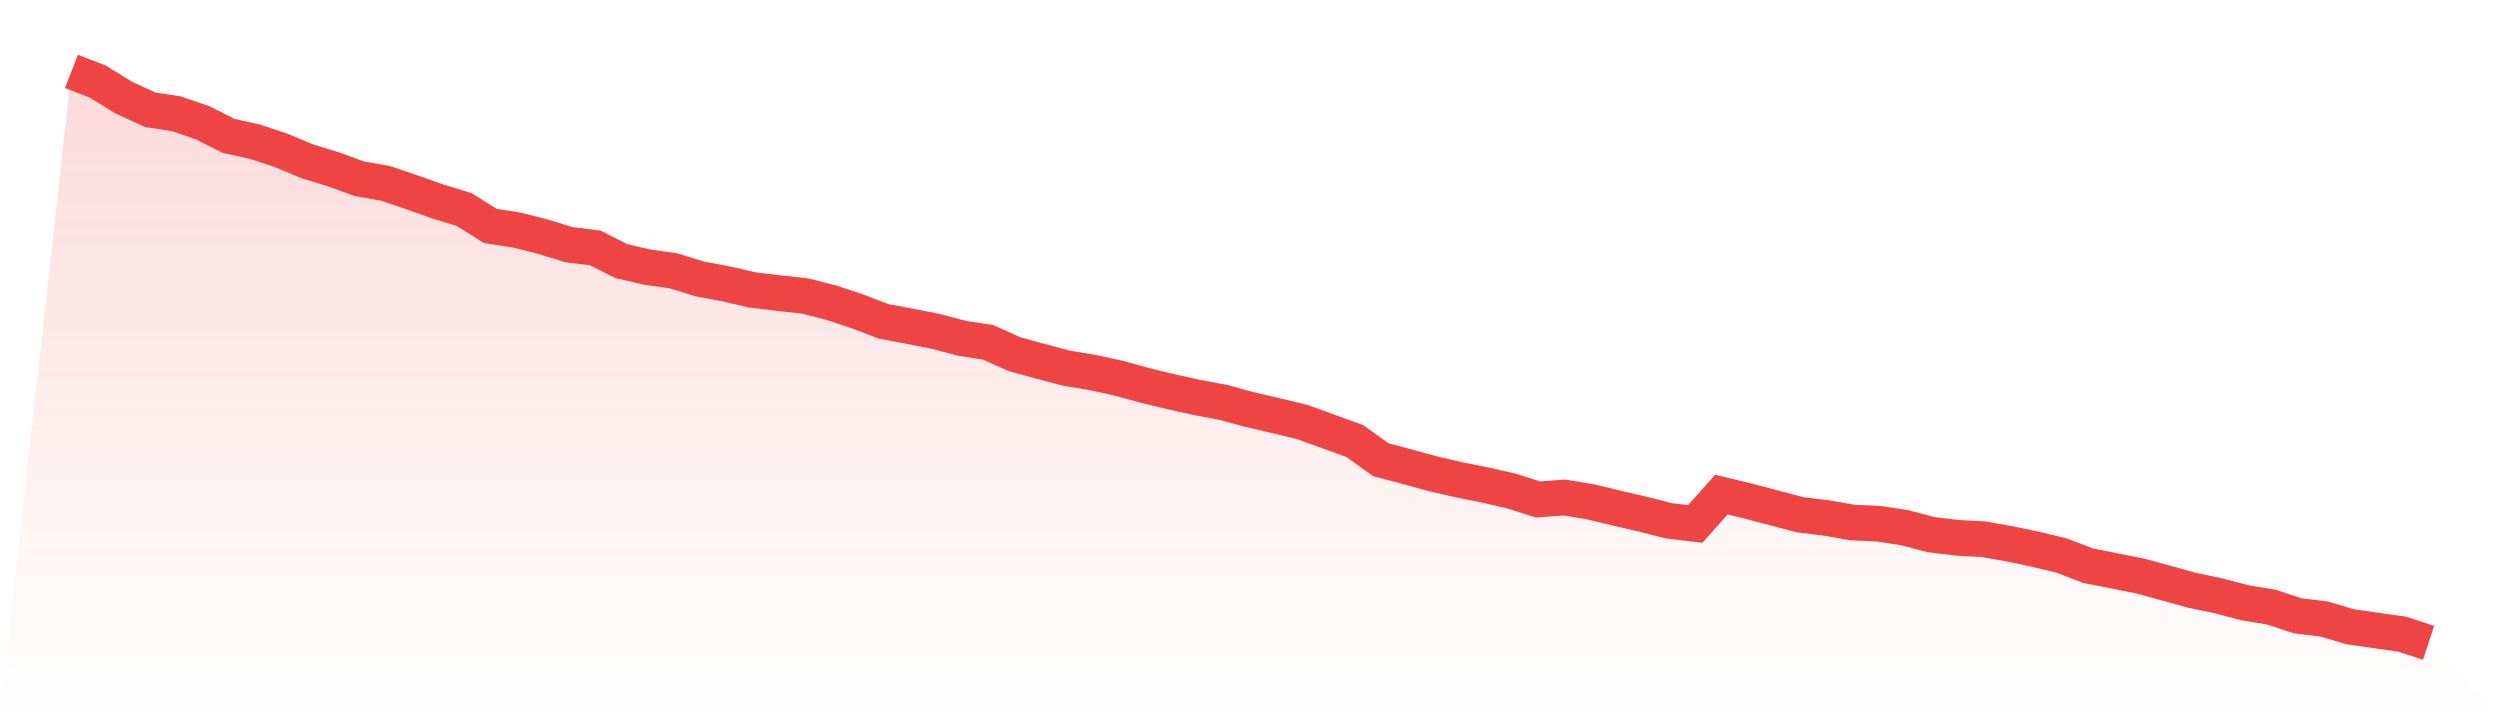 <svg viewBox="0 0 140 40" xmlns="http://www.w3.org/2000/svg">
<defs>
<linearGradient id="gradient" x1="0" x2="0" y1="0" y2="1">
<stop offset="0%" stop-color="#ef4444" stop-opacity="0.2"/>
<stop offset="100%" stop-color="#ef4444" stop-opacity="0"/>
</linearGradient>
</defs>
<path d="M4,4 L4,4 L5.467,4.564 L6.933,5.467 L8.4,6.144 L9.867,6.37 L11.333,6.87 L12.8,7.611 L14.267,7.934 L15.733,8.417 L17.2,9.03 L18.667,9.481 L20.133,10.013 L21.6,10.271 L23.067,10.771 L24.533,11.287 L26,11.738 L27.467,12.657 L28.933,12.883 L30.4,13.253 L31.867,13.705 L33.333,13.882 L34.8,14.624 L36.267,14.962 L37.733,15.172 L39.2,15.623 L40.667,15.897 L42.133,16.236 L43.6,16.413 L45.067,16.574 L46.533,16.945 L48,17.429 L49.467,17.993 L50.933,18.267 L52.4,18.557 L53.867,18.944 L55.333,19.17 L56.8,19.831 L58.267,20.234 L59.733,20.621 L61.2,20.862 L62.667,21.185 L64.133,21.588 L65.6,21.943 L67.067,22.265 L68.533,22.539 L70,22.942 L71.467,23.281 L72.933,23.635 L74.4,24.167 L75.867,24.699 L77.333,25.747 L78.8,26.134 L80.267,26.537 L81.733,26.876 L83.2,27.166 L84.667,27.504 L86.133,27.972 L87.6,27.859 L89.067,28.101 L90.533,28.455 L92,28.794 L93.467,29.165 L94.933,29.342 L96.4,27.698 L97.867,28.052 L99.333,28.439 L100.8,28.826 L102.267,29.004 L103.733,29.261 L105.2,29.326 L106.667,29.552 L108.133,29.939 L109.6,30.116 L111.067,30.196 L112.533,30.454 L114,30.761 L115.467,31.115 L116.933,31.68 L118.4,31.97 L119.867,32.26 L121.333,32.663 L122.8,33.066 L124.267,33.372 L125.733,33.759 L127.2,34.001 L128.667,34.485 L130.133,34.662 L131.6,35.097 L133.067,35.307 L134.533,35.516 L136,36 L140,40 L0,40 z" fill="url(#gradient)"/>
<path d="M4,4 L4,4 L5.467,4.564 L6.933,5.467 L8.4,6.144 L9.867,6.37 L11.333,6.87 L12.8,7.611 L14.267,7.934 L15.733,8.417 L17.2,9.03 L18.667,9.481 L20.133,10.013 L21.6,10.271 L23.067,10.771 L24.533,11.287 L26,11.738 L27.467,12.657 L28.933,12.883 L30.4,13.253 L31.867,13.705 L33.333,13.882 L34.8,14.624 L36.267,14.962 L37.733,15.172 L39.2,15.623 L40.667,15.897 L42.133,16.236 L43.6,16.413 L45.067,16.574 L46.533,16.945 L48,17.429 L49.467,17.993 L50.933,18.267 L52.4,18.557 L53.867,18.944 L55.333,19.17 L56.8,19.831 L58.267,20.234 L59.733,20.621 L61.2,20.862 L62.667,21.185 L64.133,21.588 L65.6,21.943 L67.067,22.265 L68.533,22.539 L70,22.942 L71.467,23.281 L72.933,23.635 L74.4,24.167 L75.867,24.699 L77.333,25.747 L78.8,26.134 L80.267,26.537 L81.733,26.876 L83.2,27.166 L84.667,27.504 L86.133,27.972 L87.6,27.859 L89.067,28.101 L90.533,28.455 L92,28.794 L93.467,29.165 L94.933,29.342 L96.4,27.698 L97.867,28.052 L99.333,28.439 L100.8,28.826 L102.267,29.004 L103.733,29.261 L105.2,29.326 L106.667,29.552 L108.133,29.939 L109.6,30.116 L111.067,30.196 L112.533,30.454 L114,30.761 L115.467,31.115 L116.933,31.68 L118.4,31.97 L119.867,32.26 L121.333,32.663 L122.8,33.066 L124.267,33.372 L125.733,33.759 L127.2,34.001 L128.667,34.485 L130.133,34.662 L131.6,35.097 L133.067,35.307 L134.533,35.516 L136,36" fill="none" stroke="#ef4444" stroke-width="2"/>
</svg>